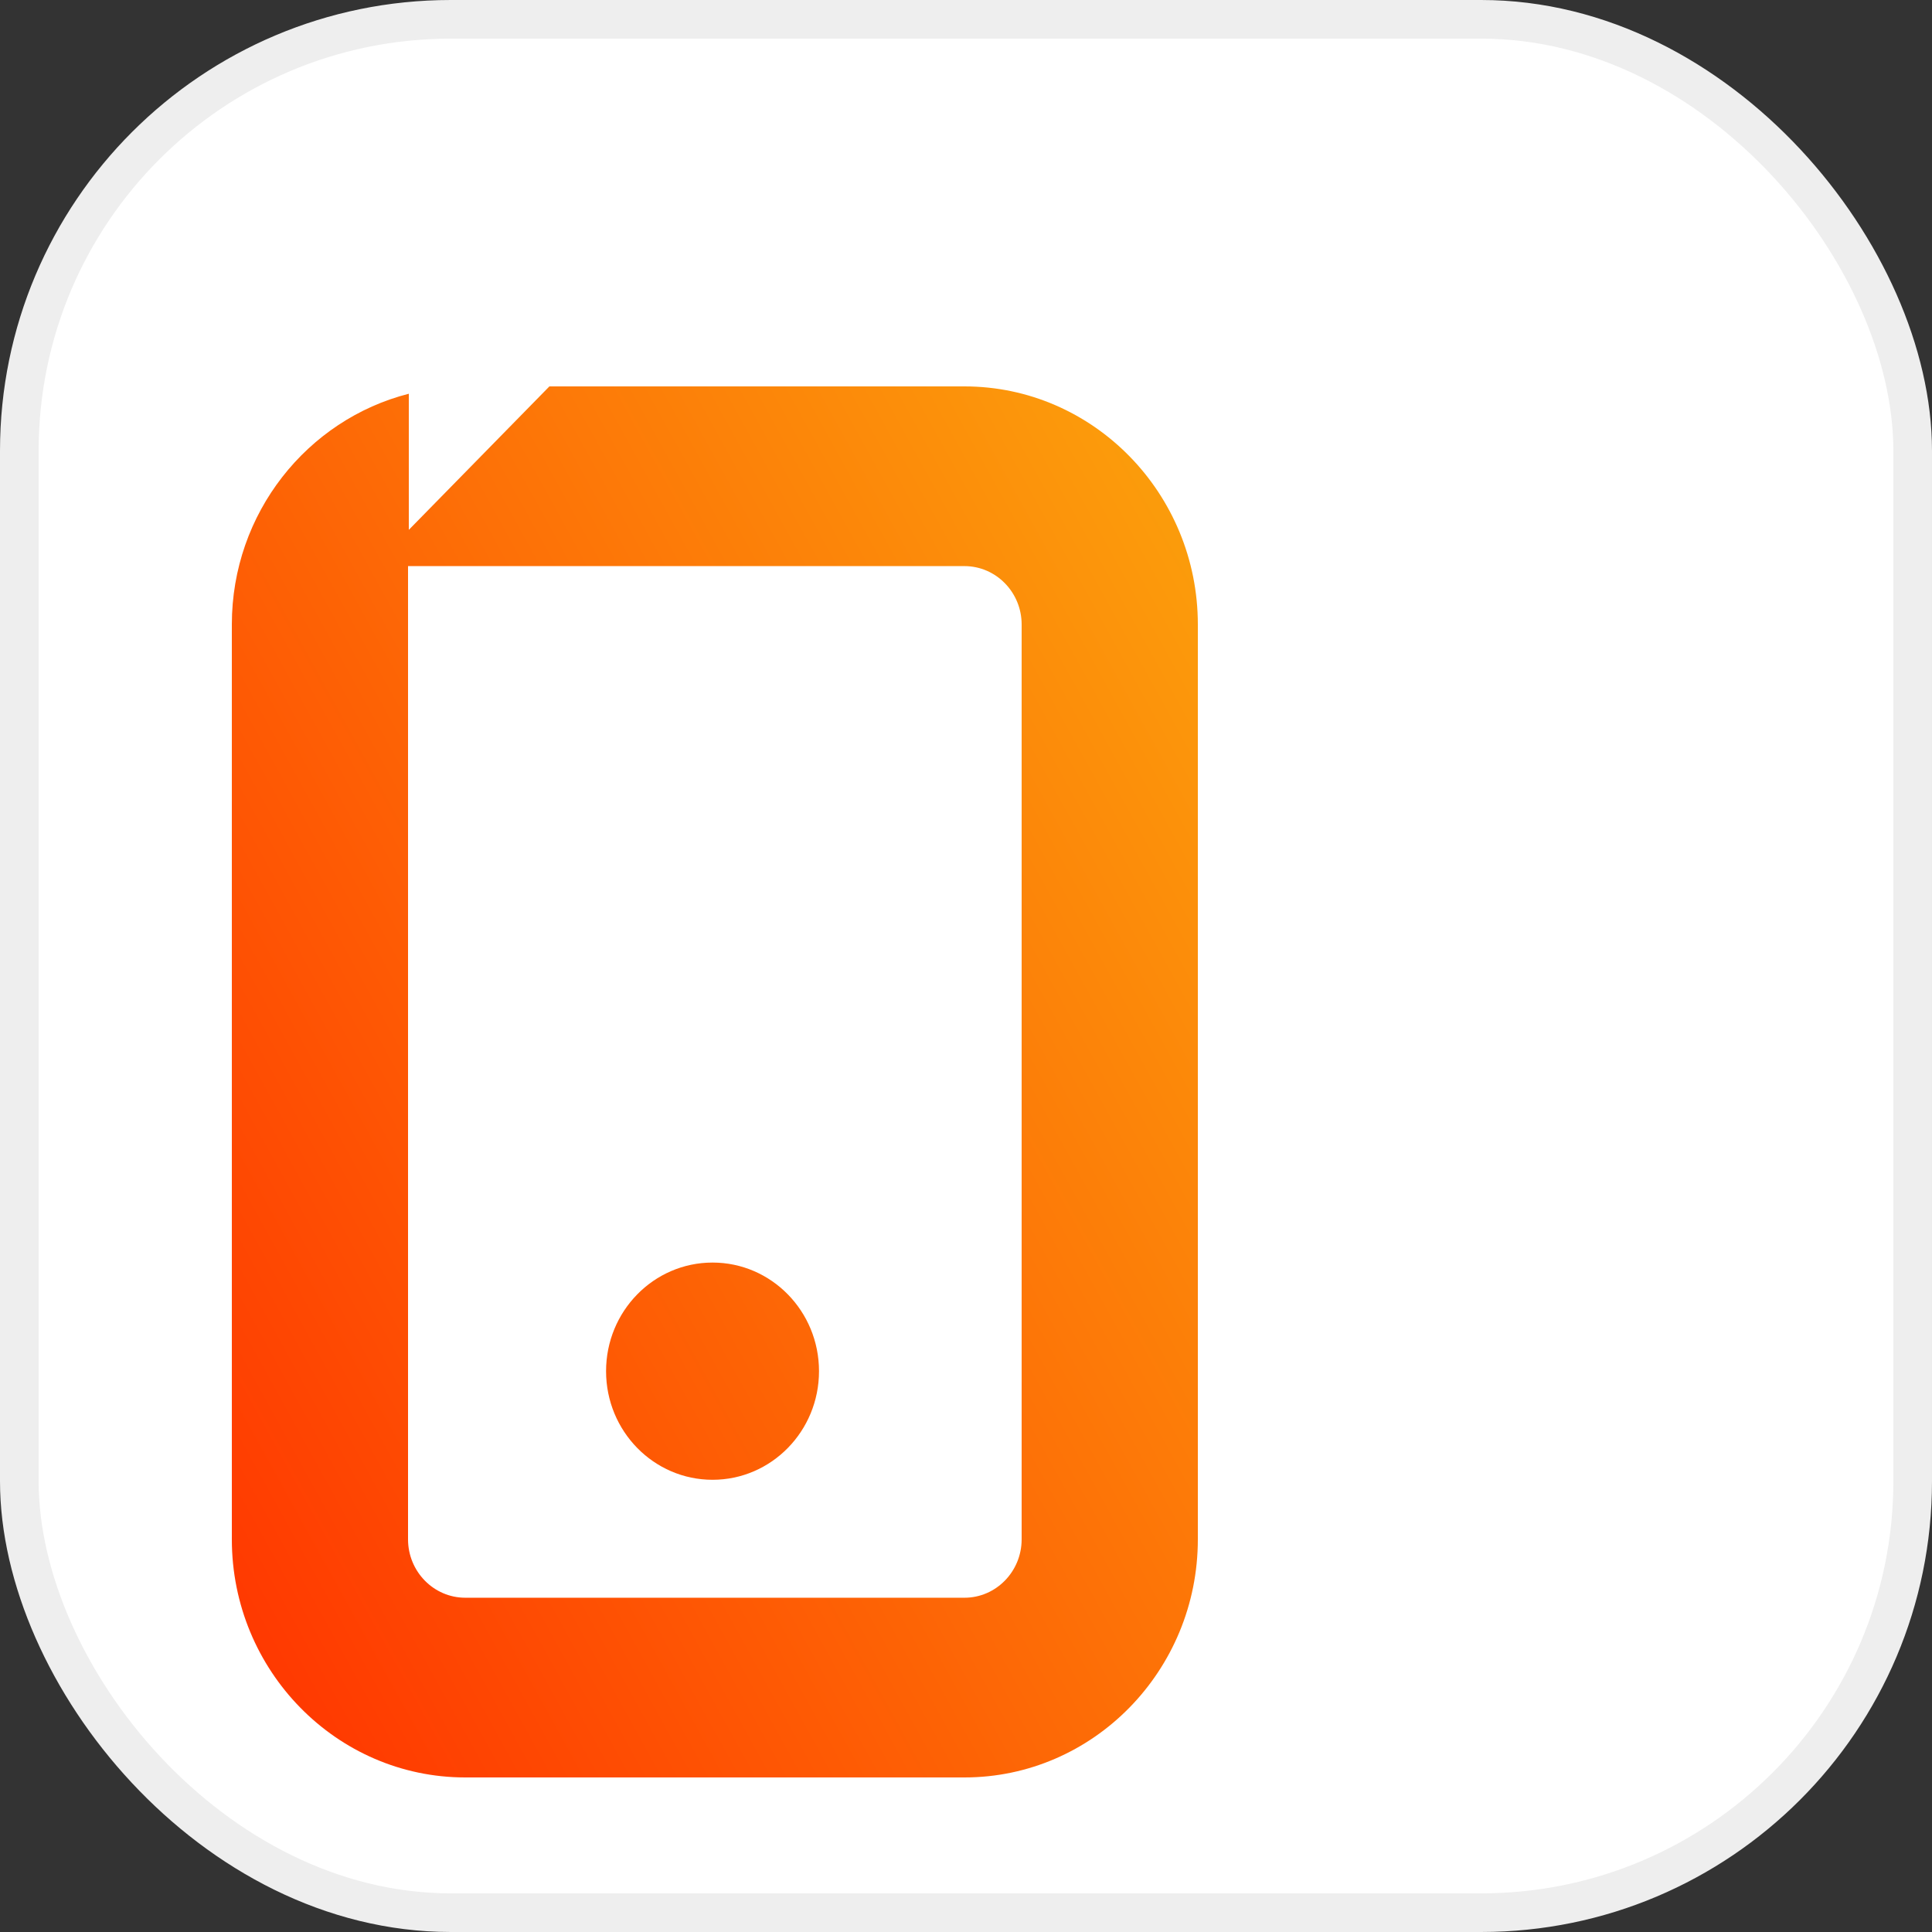 <svg width="60" height="60" fill="none" xmlns="http://www.w3.org/2000/svg"><rect width="100%" height="100%" fill="#333333" stroke="none"/><rect x=".6" y=".6" width="58.8" height="58.8" rx="13.4" fill="#fff"/><path fill-rule="evenodd" clip-rule="evenodd" d="M31.728 47.806c0 1-.797 1.813-1.776 1.813H14.449c-.98 0-1.777-.814-1.777-1.813V17.581h17.28c.979 0 1.776.813 1.776 1.812v28.413Zm-6.293-5.223c0 1.863-1.48 3.373-3.306 3.373-1.827 0-3.307-1.51-3.307-3.373 0-1.863 1.48-3.373 3.307-3.373 1.826 0 3.306 1.51 3.306 3.373ZM29.952 12h-12.89l-4.366 4.455v-4.227C9.544 13.03 7.2 15.934 7.2 19.393v28.413c0 4.078 3.252 7.394 7.249 7.394h15.503c3.997 0 7.248-3.316 7.248-7.394V19.393c0-4.077-3.251-7.393-7.248-7.393Z" fill="url(#a)"/><rect x=".6" y=".6" width="58.8" height="58.8" rx="13.4" stroke="#EEE" stroke-width="1.2"/><defs><linearGradient id="a" x1="21.154" y1="80.482" x2="65.071" y2="56.242" gradientUnits="userSpaceOnUse"><stop stop-color="#F30"/><stop offset="1" stop-color="#FBA90D"/></linearGradient></defs></svg>